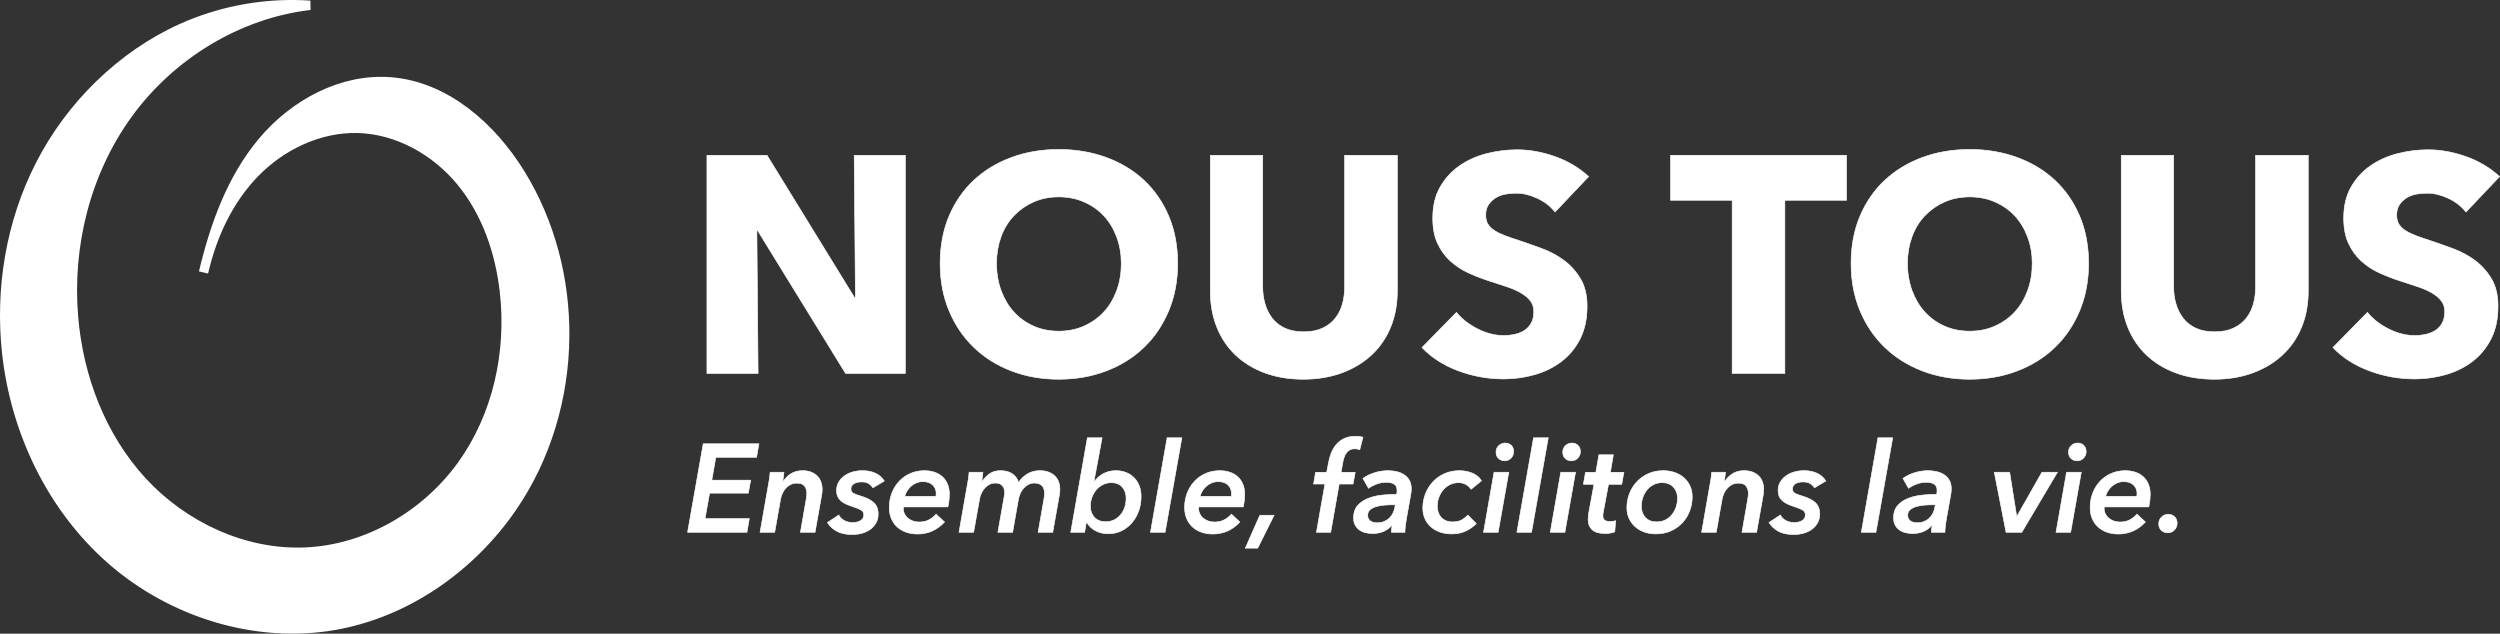 <svg xmlns="http://www.w3.org/2000/svg" id="Calque_2" data-name="Calque 2" viewBox="0 0 4000.81 1014.04"><rect x="0" y="0" width="4000.81" height="1014.04" fill="#333333" stroke="none"/><defs><style>      .cls-1 {        stroke-width: 15px;      }      .cls-1, .cls-2 {        fill: #fff;        stroke: #fff;        stroke-miterlimit: 10;      }    </style></defs><g id="Calque_3" data-name="Calque 3"><g><path class="cls-2" d="M1353.19,597.56l-140.5-228.26h-1.48l1.97,228.26h-81.84V248.51h96.14l140.01,227.77h1.48l-1.97-227.77h81.84v349.04h-95.64Z"></path><path class="cls-2" d="M1884.64,421.56c0,27.61-4.77,52.84-14.3,75.68-9.54,22.85-22.76,42.4-39.69,58.67-16.93,16.27-37.06,28.84-60.39,37.71-23.34,8.87-48.65,13.31-75.92,13.31s-52.5-4.44-75.68-13.31-43.22-21.45-60.15-37.71c-16.93-16.27-30.16-35.82-39.69-58.67-9.54-22.84-14.3-48.07-14.3-75.68s4.76-53.16,14.3-75.68c9.53-22.51,22.75-41.66,39.69-57.43,16.92-15.78,36.98-27.93,60.15-36.48,23.17-8.54,48.39-12.82,75.68-12.82s52.58,4.28,75.92,12.82c23.33,8.55,43.46,20.71,60.39,36.48,16.92,15.78,30.15,34.93,39.69,57.43,9.53,22.52,14.3,47.74,14.3,75.68ZM1794.42,421.56c0-15.11-2.46-29.25-7.39-42.4-4.93-13.14-11.75-24.4-20.46-33.77-8.71-9.37-19.23-16.76-31.55-22.19-12.32-5.42-25.88-8.13-40.67-8.13s-28.27,2.71-40.43,8.13c-12.16,5.42-22.68,12.82-31.55,22.19-8.87,9.37-15.7,20.63-20.46,33.77-4.77,13.15-7.15,27.28-7.15,42.4s2.46,30.32,7.4,43.63,11.75,24.73,20.46,34.26c8.7,9.54,19.14,17.01,31.31,22.43,12.16,5.42,25.64,8.13,40.43,8.13s28.26-2.71,40.43-8.13c12.16-5.42,22.68-12.9,31.55-22.43,8.87-9.53,15.78-20.95,20.71-34.26s7.39-27.85,7.39-43.63Z"></path><path class="cls-2" d="M2225.55,523.36c-7.07,17.25-17.18,32.04-30.32,44.37-13.15,12.33-29.01,21.94-47.57,28.84-18.57,6.9-39.19,10.35-61.87,10.35s-43.71-3.45-62.12-10.35c-18.41-6.9-34.02-16.52-46.83-28.84-12.82-12.32-22.68-27.11-29.58-44.37-6.9-17.26-10.35-36.4-10.35-57.43v-217.41h83.81v210.51c0,9.54,1.23,18.57,3.7,27.12,2.46,8.55,6.24,16.19,11.34,22.92,5.09,6.74,11.83,12.08,20.21,16.02,8.38,3.94,18.49,5.92,30.32,5.92s21.94-1.97,30.32-5.92c8.38-3.94,15.2-9.28,20.46-16.02,5.25-6.73,9.04-14.37,11.34-22.92,2.29-8.54,3.45-17.58,3.45-27.12v-210.51h84.3v217.41c0,21.04-3.54,40.18-10.6,57.43Z"></path><path class="cls-2" d="M2488.56,339.23c-7.23-9.2-16.69-16.52-28.35-21.94-11.67-5.42-22.92-8.13-33.77-8.13-5.59,0-11.26.49-17.01,1.48-5.75.99-10.93,2.88-15.53,5.67-4.61,2.8-8.47,6.41-11.58,10.85-3.13,4.44-4.68,10.11-4.68,17.01,0,5.92,1.23,10.85,3.7,14.79,2.46,3.94,6.08,7.4,10.85,10.35,4.76,2.96,10.43,5.67,17.01,8.13,6.57,2.46,13.97,5.01,22.18,7.64,11.83,3.94,24.16,8.3,36.98,13.06,12.82,4.77,24.48,11.09,35,18.98,10.51,7.89,19.23,17.67,26.13,29.33,6.9,11.67,10.35,26.21,10.35,43.63,0,20.05-3.7,37.39-11.09,52.01-7.4,14.63-17.34,26.71-29.83,36.24-12.49,9.54-26.79,16.6-42.89,21.2-16.11,4.6-32.71,6.9-49.79,6.9-24.98,0-49.14-4.36-72.47-13.06-23.34-8.7-42.73-21.11-58.17-37.22l55.22-56.2c8.54,10.52,19.8,19.31,33.77,26.38,13.97,7.07,27.85,10.6,41.66,10.6,6.24,0,12.33-.65,18.24-1.97,5.92-1.31,11.09-3.45,15.53-6.41,4.44-2.96,7.96-6.9,10.6-11.83,2.63-4.93,3.94-10.85,3.94-17.75s-1.65-12.16-4.93-16.76c-3.29-4.6-7.97-8.79-14.05-12.57-6.08-3.77-13.64-7.23-22.68-10.35-9.04-3.12-19.31-6.49-30.81-10.11-11.18-3.61-22.11-7.89-32.78-12.82-10.68-4.93-20.21-11.25-28.59-18.98-8.38-7.72-15.12-17.09-20.21-28.1-5.1-11.01-7.64-24.4-7.64-40.18,0-19.39,3.94-35.99,11.83-49.79,7.89-13.8,18.24-25.14,31.06-34.02s27.28-15.36,43.38-19.47c16.1-4.11,32.37-6.16,48.81-6.16,19.72,0,39.85,3.62,60.39,10.85,20.54,7.23,38.53,17.92,53.98,32.04l-53.74,56.69Z"></path><path class="cls-2" d="M2856.34,320.49v277.07h-84.3v-277.07h-98.6v-71.98h281.5v71.98h-98.6Z"></path><path class="cls-2" d="M3342.44,421.56c0,27.61-4.77,52.84-14.3,75.68-9.54,22.85-22.76,42.4-39.69,58.67-16.93,16.27-37.06,28.84-60.39,37.71-23.34,8.87-48.65,13.31-75.92,13.31s-52.5-4.44-75.68-13.31-43.22-21.45-60.15-37.71c-16.93-16.27-30.16-35.82-39.69-58.67-9.54-22.84-14.3-48.07-14.3-75.68s4.76-53.16,14.3-75.68c9.53-22.51,22.76-41.66,39.69-57.43,16.92-15.78,36.98-27.93,60.15-36.48,23.17-8.54,48.39-12.82,75.68-12.82s52.58,4.28,75.92,12.82c23.33,8.55,43.46,20.71,60.39,36.48,16.92,15.78,30.15,34.93,39.69,57.43,9.53,22.52,14.3,47.74,14.3,75.68ZM3252.22,421.56c0-15.11-2.46-29.25-7.39-42.4-4.93-13.14-11.75-24.4-20.46-33.77-8.71-9.37-19.23-16.76-31.55-22.19s-25.88-8.13-40.67-8.13-28.27,2.71-40.43,8.13c-12.16,5.42-22.68,12.82-31.55,22.19-8.87,9.37-15.7,20.63-20.46,33.77-4.77,13.15-7.15,27.28-7.15,42.4s2.46,30.32,7.39,43.63,11.75,24.73,20.46,34.26c8.7,9.54,19.14,17.01,31.3,22.43,12.16,5.42,25.64,8.13,40.43,8.13s28.26-2.71,40.43-8.13c12.16-5.42,22.68-12.9,31.55-22.43,8.87-9.53,15.78-20.95,20.71-34.26s7.39-27.85,7.39-43.63Z"></path><path class="cls-2" d="M3683.35,523.36c-7.07,17.25-17.18,32.04-30.32,44.37-13.15,12.33-29.01,21.94-47.57,28.84-18.57,6.9-39.19,10.35-61.87,10.35s-43.71-3.45-62.12-10.35c-18.41-6.9-34.02-16.52-46.83-28.84-12.82-12.32-22.68-27.11-29.58-44.37-6.9-17.26-10.35-36.4-10.35-57.43v-217.41h83.81v210.51c0,9.54,1.23,18.57,3.7,27.12,2.46,8.55,6.24,16.19,11.34,22.92,5.09,6.74,11.83,12.08,20.21,16.02,8.38,3.94,18.49,5.92,30.32,5.92s21.94-1.97,30.32-5.92c8.38-3.94,15.2-9.28,20.46-16.02,5.25-6.73,9.04-14.37,11.34-22.92,2.29-8.54,3.45-17.58,3.45-27.12v-210.51h84.3v217.41c0,21.04-3.54,40.18-10.6,57.43Z"></path><path class="cls-2" d="M3946.36,339.23c-7.23-9.2-16.69-16.52-28.35-21.94-11.67-5.42-22.92-8.13-33.77-8.13-5.59,0-11.26.49-17.01,1.48-5.75.99-10.93,2.88-15.53,5.67-4.61,2.8-8.47,6.41-11.58,10.85-3.13,4.44-4.68,10.11-4.68,17.01,0,5.92,1.23,10.85,3.7,14.79,2.46,3.94,6.08,7.4,10.85,10.35,4.76,2.96,10.43,5.67,17.01,8.13,6.57,2.46,13.97,5.01,22.18,7.64,11.83,3.94,24.16,8.3,36.98,13.06,12.82,4.77,24.48,11.09,35,18.98,10.51,7.89,19.23,17.67,26.13,29.33,6.9,11.67,10.35,26.21,10.35,43.63,0,20.05-3.7,37.39-11.09,52.01-7.4,14.63-17.34,26.71-29.83,36.24-12.49,9.54-26.79,16.6-42.89,21.2-16.11,4.6-32.71,6.9-49.79,6.9-24.98,0-49.14-4.36-72.47-13.06-23.34-8.7-42.73-21.11-58.17-37.22l55.22-56.2c8.54,10.52,19.8,19.31,33.77,26.38,13.97,7.07,27.85,10.6,41.66,10.6,6.24,0,12.33-.65,18.24-1.97,5.92-1.31,11.09-3.45,15.53-6.41,4.44-2.96,7.96-6.9,10.6-11.83,2.63-4.93,3.94-10.85,3.94-17.75s-1.65-12.16-4.93-16.76c-3.29-4.6-7.97-8.79-14.05-12.57-6.08-3.77-13.64-7.23-22.68-10.35-9.04-3.12-19.31-6.49-30.81-10.11-11.18-3.61-22.11-7.89-32.78-12.82-10.68-4.93-20.21-11.25-28.59-18.98-8.38-7.72-15.12-17.09-20.21-28.1-5.1-11.01-7.64-24.4-7.64-40.18,0-19.39,3.94-35.99,11.83-49.79,7.89-13.8,18.24-25.14,31.06-34.02s27.28-15.36,43.38-19.47c16.1-4.11,32.37-6.16,48.81-6.16,19.72,0,39.85,3.62,60.39,10.85,20.54,7.23,38.53,17.92,53.98,32.04l-53.74,56.69Z"></path></g><g><path class="cls-2" d="M1100.35,851.8l25-141.6h89.2l-3.8,21.6h-65.2l-6.4,36.6h62.2l-3.8,20.8h-62l-7.2,40.6h70.8l-3.8,22h-95Z"></path><path class="cls-2" d="M1253.15,770.8c3.33-5.2,7.57-9.43,12.7-12.7,5.13-3.27,11.3-4.9,18.5-4.9,5.33,0,9.97.8,13.9,2.4,3.93,1.6,7.2,3.73,9.8,6.4,2.6,2.67,4.53,5.83,5.8,9.5,1.27,3.67,1.9,7.5,1.9,11.5,0,3.33-.27,6.33-.8,9l-10.6,59.8h-23.4l9.2-52.8c.27-1.6.5-3.2.7-4.8.2-1.6.3-3.2.3-4.8,0-4.27-1.13-8.03-3.4-11.3-2.27-3.27-6.4-4.9-12.4-4.9-3.87,0-7.27.73-10.2,2.2-2.93,1.47-5.5,3.43-7.7,5.9-2.2,2.47-4,5.23-5.4,8.3-1.4,3.07-2.37,6.2-2.9,9.4l-9.4,52.8h-23.4l13.2-75.4c.53-2.53,1.1-5.8,1.7-9.8s1.03-7.6,1.3-10.8h22c-.13,1.47-.4,3.77-.8,6.9-.4,3.13-.73,5.83-1,8.1h.4Z"></path><path class="cls-2" d="M1342.35,824.2c2,3.87,4.97,6.83,8.9,8.9,3.93,2.07,8.3,3.1,13.1,3.1,5.47,0,9.83-1.07,13.1-3.2,3.27-2.13,4.9-5.07,4.9-8.8,0-3.46-1.3-6.03-3.9-7.7-2.6-1.67-6.77-3.43-12.5-5.3-4.53-1.46-8.5-2.96-11.9-4.5-3.4-1.53-6.23-3.33-8.5-5.4-2.27-2.07-3.97-4.43-5.1-7.1-1.13-2.67-1.7-5.8-1.7-9.4,0-4.67,1.07-8.93,3.2-12.8,2.13-3.87,5.07-7.2,8.8-10,3.73-2.8,8.13-4.97,13.2-6.5,5.07-1.53,10.6-2.3,16.6-2.3,7.47,0,14.23,1.37,20.3,4.1,6.07,2.73,10.83,6.9,14.3,12.5l-18.2,10.8c-1.73-2.67-4-4.9-6.8-6.7-2.8-1.8-6.6-2.7-11.4-2.7-2,0-4.03.2-6.1.6-2.07.4-3.9,1.03-5.5,1.9-1.6.87-2.9,2.04-3.9,3.5-1,1.47-1.5,3.27-1.5,5.4,0,3.07,1.3,5.33,3.9,6.8,2.6,1.47,6.43,2.93,11.5,4.4,8.93,2.53,15.87,5.97,20.8,10.3,4.93,4.33,7.4,10.5,7.4,18.5,0,5.33-1.13,10.03-3.4,14.1-2.27,4.07-5.3,7.5-9.1,10.3-3.8,2.8-8.2,4.9-13.2,6.3-5,1.4-10.3,2.1-15.9,2.1-10.4,0-18.77-1.83-25.1-5.5-6.33-3.67-11.17-8.23-14.5-13.7l18.2-12Z"></path><path class="cls-2" d="M1445.75,811.2c-.13.67-.2,1.4-.2,2.2,0,3.2.63,6.13,1.9,8.8,1.27,2.67,3.03,4.97,5.3,6.9,2.27,1.93,4.93,3.47,8,4.6,3.07,1.13,6.4,1.7,10,1.7,6.13,0,11.37-1.13,15.7-3.4,4.33-2.27,8.23-5.33,11.7-9.2l13.4,12.6c-11.87,12.8-26.33,19.2-43.4,19.2-6.53,0-12.53-.97-18-2.9-5.47-1.93-10.2-4.7-14.2-8.3-4-3.6-7.13-8.03-9.4-13.3-2.27-5.27-3.4-11.3-3.4-18.1,0-8.27,1.4-15.97,4.2-23.1,2.8-7.13,6.7-13.37,11.7-18.7,5-5.33,10.93-9.5,17.8-12.5,6.87-3,14.37-4.5,22.5-4.5,5.73,0,11.03.8,15.9,2.4,4.87,1.6,9.1,4,12.7,7.2,3.6,3.2,6.4,7.2,8.4,12s3,10.4,3,16.8c0,2.13-.2,5.1-.6,8.9-.4,3.8-1,7.37-1.8,10.7h-71.2ZM1497.75,794.4c.13-.93.23-1.8.3-2.6.07-.8.1-1.6.1-2.4,0-5.2-1.83-9.6-5.5-13.2-3.67-3.6-8.83-5.4-15.5-5.4-4.13,0-7.87.73-11.2,2.2-3.33,1.47-6.23,3.37-8.7,5.7-2.47,2.33-4.5,4.9-6.1,7.7s-2.67,5.47-3.2,8h49.8Z"></path><path class="cls-2" d="M1549.65,766.6c.6-4,1.03-7.6,1.3-10.8h22c-.13,1.47-.4,3.8-.8,7s-.73,5.87-1,8h.4c2.93-4.53,6.77-8.6,11.5-12.2,4.73-3.6,10.77-5.4,18.1-5.4,8,0,14.43,1.77,19.3,5.3,4.87,3.53,8.03,8.03,9.5,13.5,4.13-5.87,9-10.47,14.6-13.8,5.6-3.33,12.07-5,19.4-5,5.6,0,10.4.8,14.4,2.4s7.33,3.73,10,6.4c2.67,2.67,4.63,5.83,5.9,9.5,1.27,3.67,1.9,7.5,1.9,11.5,0,3.33-.27,6.33-.8,9l-10.6,59.8h-23.4l9.2-52.8c.27-1.6.5-3.2.7-4.8.2-1.6.3-3.2.3-4.8,0-2.13-.27-4.2-.8-6.2-.53-2-1.4-3.73-2.6-5.2-1.2-1.47-2.83-2.67-4.9-3.6-2.07-.93-4.63-1.4-7.7-1.4-3.73,0-7.07.8-10,2.4-2.93,1.6-5.5,3.67-7.7,6.2-2.2,2.53-3.97,5.37-5.3,8.5-1.33,3.13-2.27,6.23-2.8,9.3l-9.2,52.4h-23.6l10.2-58c.4-2,.6-3.8.6-5.4,0-4.53-1.2-8.23-3.6-11.1-2.4-2.87-6.13-4.3-11.2-4.3-3.6,0-6.83.77-9.7,2.3-2.87,1.53-5.37,3.5-7.5,5.9-2.13,2.4-3.9,5.17-5.3,8.3-1.4,3.13-2.37,6.3-2.9,9.5l-9.4,52.8h-23.4l13.2-75.4c.53-2.53,1.1-5.8,1.7-9.8Z"></path><path class="cls-2" d="M1750.95,771.2c3.87-5.6,8.8-10,14.8-13.2,6-3.2,12.6-4.8,19.8-4.8,6.13,0,11.7,1,16.7,3s9.27,4.83,12.8,8.5c3.53,3.67,6.27,8.04,8.2,13.1,1.93,5.07,2.9,10.67,2.9,16.8,0,8.27-1.3,16-3.9,23.2s-6.23,13.5-10.9,18.9c-4.67,5.4-10.23,9.67-16.7,12.8-6.47,3.13-13.57,4.7-21.3,4.7-7.2,0-13.93-1.62-20.2-4.85-6.27-3.23-11-7.88-14.2-13.95h-.4l-2.8,16.4h-22.2l26.6-151.2h23.6l-13.2,70.6h.4ZM1802.15,797.32c0-7.04-2.04-12.96-6.1-17.74-4.07-4.79-9.9-7.18-17.5-7.18-4.67,0-9.07,1-13.2,2.99-4.13,1.99-7.7,4.72-10.7,8.17s-5.37,7.47-7.1,12.06c-1.73,4.59-2.6,9.4-2.6,14.45,0,7.31,2.2,13.29,6.6,17.94,4.4,4.65,10.33,6.98,17.8,6.98,4.93,0,9.43-1,13.5-2.99,4.07-1.99,7.53-4.68,10.4-8.07,2.87-3.39,5.07-7.38,6.6-11.96,1.53-4.58,2.3-9.47,2.3-14.65Z"></path><path class="cls-2" d="M1841.15,851.8l26.6-151.2h23.6l-26.8,151.2h-23.4Z"></path><path class="cls-2" d="M1918.35,811.2c-.13.67-.2,1.4-.2,2.2,0,3.2.63,6.13,1.9,8.8,1.27,2.67,3.03,4.97,5.3,6.9,2.27,1.93,4.93,3.47,8,4.6,3.07,1.13,6.4,1.7,10,1.7,6.13,0,11.37-1.13,15.7-3.4,4.33-2.27,8.23-5.33,11.7-9.2l13.4,12.6c-11.87,12.8-26.33,19.2-43.4,19.2-6.54,0-12.54-.97-18-2.9-5.47-1.93-10.2-4.7-14.2-8.3-4-3.6-7.13-8.03-9.4-13.3-2.27-5.27-3.4-11.3-3.4-18.1,0-8.27,1.4-15.97,4.2-23.1,2.8-7.13,6.7-13.37,11.7-18.7,5-5.33,10.93-9.5,17.8-12.5,6.87-3,14.37-4.5,22.5-4.5,5.73,0,11.03.8,15.9,2.4,4.87,1.6,9.1,4,12.7,7.2,3.6,3.2,6.4,7.2,8.4,12s3,10.4,3,16.8c0,2.13-.2,5.1-.6,8.9-.4,3.8-1,7.37-1.8,10.7h-71.2ZM1970.35,794.4c.13-.93.23-1.8.3-2.6.07-.8.1-1.6.1-2.4,0-5.2-1.83-9.6-5.5-13.2-3.67-3.6-8.83-5.4-15.5-5.4-4.13,0-7.87.73-11.2,2.2-3.33,1.47-6.23,3.37-8.7,5.7-2.47,2.33-4.5,4.9-6.1,7.7-1.6,2.8-2.67,5.47-3.2,8h49.8Z"></path><path class="cls-2" d="M2012.74,877.2h-19.8l23.2-52.6h22.8l-26.2,52.6Z"></path><path class="cls-2" d="M2176.14,719.6c-1.2-.4-2.43-.73-3.7-1-1.27-.27-2.77-.4-4.5-.4-3.2,0-5.93.67-8.2,2-2.27,1.33-4.1,3.07-5.5,5.2-1.4,2.13-2.53,4.5-3.4,7.1-.87,2.6-1.5,5.1-1.9,7.5l-2.8,15.8h22.6l-3.4,18.8h-22.2l-13.6,77.2h-22.8l13.6-77.2h-18.2l3.2-18.8h17.8l2.8-14.6c.93-5.33,2.37-10.57,4.3-15.7,1.93-5.13,4.6-9.73,8-13.8,3.4-4.07,7.63-7.33,12.7-9.8,5.07-2.47,11.2-3.7,18.4-3.7,4.67,0,8.6.47,11.8,1.4l-5,20Z"></path><path class="cls-2" d="M2235.14,791c.27-1.6.43-2.83.5-3.7.07-.87.1-1.7.1-2.5,0-4.67-1.5-8-4.5-10s-7.43-3-13.3-3c-4.67,0-9.5.9-14.5,2.7-5,1.8-9.43,4.1-13.3,6.9l-9-15.8c5.46-3.87,11.7-6.9,18.7-9.1,7-2.2,14.17-3.3,21.5-3.3,4.53,0,9.03.5,13.5,1.5,4.47,1,8.47,2.63,12,4.9,3.53,2.27,6.37,5.23,8.5,8.9,2.13,3.67,3.2,8.23,3.2,13.7,0,1.2-.07,2.67-.2,4.4-.13,1.73-.33,3.27-.6,4.6l-7,39c-.67,3.73-1.23,7.6-1.7,11.6-.47,4-.7,7.33-.7,10h-21.6c0-3.6.4-7.4,1.2-11.4h-.4c-7.47,8.93-17.87,13.4-31.2,13.4-3.33,0-6.8-.4-10.4-1.2-3.6-.8-6.87-2.17-9.8-4.1-2.93-1.93-5.33-4.53-7.2-7.8-1.87-3.27-2.8-7.37-2.8-12.3,0-7.87,2.1-14.23,6.3-19.1,4.2-4.87,9.63-8.67,16.3-11.4,6.67-2.73,14.1-4.57,22.3-5.5,8.2-.93,16.23-1.4,24.1-1.4ZM2230.14,807.8c-4.54,0-9.23.17-14.1.5-4.87.33-9.33,1.1-13.4,2.3-4.07,1.2-7.4,2.9-10,5.1-2.6,2.2-3.9,5.17-3.9,8.9,0,2.27.43,4.17,1.3,5.7.87,1.53,2.03,2.77,3.5,3.7,1.47.93,3.13,1.6,5,2,1.87.4,3.8.6,5.8.6,3.6,0,6.97-.6,10.1-1.8,3.13-1.2,5.87-2.83,8.2-4.9,2.33-2.07,4.27-4.47,5.8-7.2,1.53-2.73,2.63-5.7,3.3-8.9l1.2-6h-2.8Z"></path><path class="cls-2" d="M2354.14,783c-1.73-2.93-4.4-5.43-8-7.5-3.6-2.07-7.53-3.1-11.8-3.1-4.93,0-9.5,1-13.7,3.01-4.2,2.01-7.8,4.75-10.8,8.23-3,3.48-5.37,7.49-7.1,12.04-1.73,4.55-2.6,9.3-2.6,14.24,0,3.34.47,6.52,1.4,9.53.93,3.01,2.4,5.69,4.4,8.03s4.53,4.21,7.6,5.62c3.07,1.41,6.73,2.11,11,2.11,6,0,10.83-1.03,14.5-3.1,3.67-2.07,7.03-4.63,10.1-7.7l13.4,13.57c-5.07,5.02-10.8,9.01-17.2,11.97-6.4,2.97-13.8,4.45-22.2,4.45-6.93,0-13.23-1-18.9-3-5.67-2-10.53-4.83-14.6-8.5-4.07-3.67-7.2-8.03-9.4-13.1-2.2-5.07-3.3-10.73-3.3-17,0-7.73,1.4-15.2,4.2-22.4,2.8-7.2,6.73-13.57,11.8-19.1,5.07-5.53,11.23-9.93,18.5-13.2,7.27-3.27,15.3-4.9,24.1-4.9,7.2,0,14.03,1.3,20.5,3.9,6.47,2.6,11.43,6.7,14.9,12.3l-16.8,13.6Z"></path><path class="cls-2" d="M2374.14,851.8l16.8-96h23.6l-17,96h-23.4ZM2422.34,722.8c0,3.87-1.37,7.27-4.1,10.2-2.73,2.93-6.1,4.4-10.1,4.4s-7.17-1.2-9.9-3.6c-2.73-2.4-4.1-5.8-4.1-10.2s1.47-7.77,4.4-10.5c2.93-2.73,6.33-4.1,10.2-4.1s7.1,1.23,9.7,3.7c2.6,2.47,3.9,5.83,3.9,10.1Z"></path><path class="cls-2" d="M2427.54,851.8l26.6-151.2h23.6l-26.8,151.2h-23.4Z"></path><path class="cls-2" d="M2480.94,851.8l16.8-96h23.6l-17,96h-23.4ZM2529.14,722.8c0,3.87-1.37,7.27-4.1,10.2-2.73,2.93-6.1,4.4-10.1,4.4s-7.17-1.2-9.9-3.6c-2.73-2.4-4.1-5.8-4.1-10.2s1.47-7.77,4.4-10.5c2.93-2.73,6.33-4.1,10.2-4.1s7.1,1.23,9.7,3.7c2.6,2.47,3.9,5.83,3.9,10.1Z"></path><path class="cls-2" d="M2533.93,775l3.4-19.2h16.6l4.8-28h23.2l-4.8,28h21.6l-3.4,19.2h-21.2l-8.4,44.9c-.4,1.99-.6,3.84-.6,5.56,0,3.44,1.03,5.83,3.1,7.15,2.07,1.33,4.83,1.98,8.3,1.98,1.6,0,3.17-.11,4.7-.34,1.53-.23,2.97-.52,4.3-.86l-1.4,17.8c-2,.8-4.37,1.43-7.1,1.9-2.73.47-5.23.7-7.5.7-10.13,0-17.33-2.03-21.6-6.08-4.27-4.06-6.4-9.41-6.4-16.06,0-1.86.1-3.89.3-6.08.2-2.19.5-4.22.9-6.08l8.2-44.49h-17Z"></path><path class="cls-2" d="M2649.93,854.4c-6.67,0-12.83-1-18.5-3-5.67-2-10.57-4.87-14.7-8.6-4.13-3.73-7.37-8.13-9.7-13.2-2.33-5.07-3.5-10.73-3.5-17,0-7.87,1.37-15.37,4.1-22.5,2.73-7.13,6.63-13.43,11.7-18.9,5.07-5.46,11.17-9.83,18.3-13.1,7.13-3.27,15.1-4.9,23.9-4.9,6.8,0,13.03,1,18.7,3,5.67,2,10.57,4.83,14.7,8.5,4.13,3.67,7.37,8.07,9.7,13.2,2.33,5.13,3.5,10.77,3.5,16.9,0,8-1.37,15.6-4.1,22.8-2.73,7.2-6.63,13.53-11.7,19-5.07,5.47-11.2,9.8-18.4,13s-15.2,4.8-24,4.8ZM2684.53,797.27c0-7.22-2.2-13.17-6.6-17.86-4.4-4.68-10.4-7.02-18-7.02-5.07,0-9.63,1.04-13.7,3.11-4.07,2.08-7.53,4.85-10.4,8.33-2.87,3.48-5.1,7.49-6.7,12.04-1.6,4.55-2.4,9.37-2.4,14.45,0,7.23,2.13,13.17,6.4,17.86,4.27,4.68,10.27,7.02,18,7.02,5.07,0,9.67-1,13.8-3.01,4.13-2.01,7.63-4.75,10.5-8.23,2.87-3.48,5.1-7.52,6.7-12.14,1.6-4.61,2.4-9.46,2.4-14.55Z"></path><path class="cls-2" d="M2759.93,770.8c3.33-5.2,7.57-9.43,12.7-12.7,5.13-3.27,11.3-4.9,18.5-4.9,5.33,0,9.97.8,13.9,2.4,3.93,1.6,7.2,3.73,9.8,6.4,2.6,2.67,4.53,5.83,5.8,9.5,1.27,3.67,1.9,7.5,1.9,11.5,0,3.33-.27,6.33-.8,9l-10.6,59.8h-23.4l9.2-52.8c.27-1.6.5-3.2.7-4.8.2-1.6.3-3.2.3-4.8,0-4.27-1.13-8.03-3.4-11.3-2.27-3.27-6.4-4.9-12.4-4.9-3.87,0-7.27.73-10.2,2.2-2.93,1.47-5.5,3.43-7.7,5.9-2.2,2.47-4,5.23-5.4,8.3-1.4,3.07-2.37,6.2-2.9,9.4l-9.4,52.8h-23.4l13.2-75.4c.53-2.53,1.1-5.8,1.7-9.8.6-4,1.03-7.6,1.3-10.8h22c-.13,1.47-.4,3.77-.8,6.9-.4,3.13-.73,5.83-1,8.1h.4Z"></path><path class="cls-2" d="M2849.13,824.2c2,3.87,4.96,6.83,8.9,8.9,3.93,2.07,8.3,3.1,13.1,3.1,5.46,0,9.83-1.07,13.1-3.2,3.27-2.13,4.9-5.07,4.9-8.8,0-3.46-1.3-6.03-3.9-7.7-2.6-1.67-6.77-3.43-12.5-5.3-4.53-1.46-8.5-2.96-11.9-4.5-3.4-1.53-6.23-3.33-8.5-5.4-2.27-2.07-3.97-4.43-5.1-7.1-1.13-2.67-1.7-5.8-1.7-9.4,0-4.67,1.07-8.93,3.2-12.8,2.13-3.87,5.07-7.2,8.8-10,3.73-2.8,8.13-4.97,13.2-6.5,5.07-1.53,10.6-2.3,16.6-2.3,7.47,0,14.23,1.37,20.3,4.1,6.07,2.73,10.83,6.9,14.3,12.5l-18.2,10.8c-1.73-2.67-4-4.9-6.8-6.7s-6.6-2.7-11.4-2.7c-2,0-4.03.2-6.1.6-2.07.4-3.9,1.03-5.5,1.9-1.6.87-2.9,2.04-3.9,3.5-1,1.47-1.5,3.27-1.5,5.4,0,3.07,1.3,5.33,3.9,6.8,2.6,1.47,6.43,2.93,11.5,4.4,8.93,2.53,15.87,5.97,20.8,10.3,4.93,4.33,7.4,10.5,7.4,18.5,0,5.33-1.13,10.03-3.4,14.1-2.27,4.07-5.3,7.5-9.1,10.3-3.8,2.8-8.2,4.9-13.2,6.3-5,1.4-10.3,2.1-15.9,2.1-10.4,0-18.77-1.83-25.1-5.5-6.33-3.67-11.17-8.23-14.5-13.7l18.2-12Z"></path><path class="cls-2" d="M2978.73,851.8l26.6-151.2h23.6l-26.8,151.2h-23.4Z"></path><path class="cls-2" d="M3099.33,791c.27-1.6.43-2.83.5-3.7.07-.87.1-1.7.1-2.5,0-4.67-1.5-8-4.5-10s-7.43-3-13.3-3c-4.67,0-9.5.9-14.5,2.7-5,1.8-9.43,4.1-13.3,6.9l-9-15.8c5.46-3.87,11.7-6.9,18.7-9.1,7-2.2,14.17-3.3,21.5-3.3,4.53,0,9.03.5,13.5,1.5,4.47,1,8.47,2.63,12,4.9,3.53,2.27,6.37,5.23,8.5,8.9,2.13,3.67,3.2,8.23,3.2,13.7,0,1.2-.07,2.67-.2,4.4-.13,1.73-.33,3.27-.6,4.6l-7,39c-.67,3.73-1.23,7.6-1.7,11.6-.47,4-.7,7.33-.7,10h-21.6c0-3.6.4-7.4,1.2-11.4h-.4c-7.47,8.93-17.87,13.4-31.2,13.4-3.33,0-6.8-.4-10.4-1.2-3.6-.8-6.87-2.17-9.8-4.1-2.93-1.93-5.33-4.53-7.2-7.8-1.87-3.27-2.8-7.37-2.8-12.3,0-7.87,2.1-14.23,6.3-19.1,4.2-4.87,9.63-8.67,16.3-11.4,6.67-2.73,14.1-4.57,22.3-5.5,8.2-.93,16.23-1.4,24.1-1.4ZM3094.33,807.8c-4.54,0-9.23.17-14.1.5-4.87.33-9.33,1.1-13.4,2.3-4.07,1.2-7.4,2.9-10,5.1-2.6,2.2-3.9,5.17-3.9,8.9,0,2.27.43,4.17,1.3,5.7.87,1.53,2.03,2.77,3.5,3.7,1.47.93,3.13,1.6,5,2,1.87.4,3.8.6,5.8.6,3.6,0,6.97-.6,10.1-1.8,3.13-1.2,5.87-2.83,8.2-4.9,2.33-2.07,4.27-4.47,5.8-7.2,1.53-2.73,2.63-5.7,3.3-8.9l1.2-6h-2.8Z"></path><path class="cls-2" d="M3235.52,851.8h-25.2l-18.8-96h24.6l11.2,70.4h.4l40-70.4h24.8l-57,96Z"></path><path class="cls-2" d="M3290.32,851.8l16.8-96h23.6l-17,96h-23.4ZM3338.52,722.8c0,3.87-1.37,7.27-4.1,10.2-2.73,2.93-6.1,4.4-10.1,4.4s-7.17-1.2-9.9-3.6c-2.73-2.4-4.1-5.8-4.1-10.2s1.47-7.77,4.4-10.5c2.93-2.73,6.33-4.1,10.2-4.1s7.1,1.23,9.7,3.7c2.6,2.47,3.9,5.83,3.9,10.1Z"></path><path class="cls-2" d="M3367.52,811.2c-.13.67-.2,1.4-.2,2.2,0,3.2.63,6.13,1.9,8.8,1.27,2.67,3.03,4.97,5.3,6.9,2.27,1.93,4.93,3.47,8,4.6,3.07,1.13,6.4,1.7,10,1.7,6.13,0,11.37-1.13,15.7-3.4,4.33-2.27,8.23-5.33,11.7-9.2l13.4,12.6c-11.87,12.8-26.33,19.2-43.4,19.2-6.54,0-12.54-.97-18-2.9-5.47-1.93-10.2-4.7-14.2-8.3-4-3.6-7.13-8.03-9.4-13.3-2.27-5.27-3.4-11.3-3.4-18.1,0-8.27,1.4-15.97,4.2-23.1,2.8-7.13,6.7-13.37,11.7-18.7,5-5.33,10.93-9.5,17.8-12.5,6.87-3,14.37-4.5,22.5-4.5,5.73,0,11.03.8,15.9,2.4,4.87,1.6,9.1,4,12.7,7.2,3.6,3.2,6.4,7.2,8.4,12s3,10.4,3,16.8c0,2.13-.2,5.1-.6,8.9-.4,3.8-1,7.37-1.8,10.7h-71.2ZM3419.52,794.4c.13-.93.23-1.8.3-2.6.07-.8.1-1.6.1-2.4,0-5.2-1.83-9.6-5.5-13.2-3.67-3.6-8.83-5.4-15.5-5.4-4.13,0-7.87.73-11.2,2.2-3.33,1.47-6.23,3.37-8.7,5.7-2.47,2.33-4.5,4.9-6.1,7.7-1.6,2.8-2.67,5.47-3.2,8h49.8Z"></path><path class="cls-2" d="M3484.12,837.4c0,4.13-1.43,7.7-4.3,10.7-2.87,3-6.37,4.5-10.5,4.5s-7.43-1.23-10.3-3.7c-2.87-2.47-4.3-6.03-4.3-10.7,0-4.4,1.53-8.03,4.6-10.9,3.07-2.87,6.6-4.3,10.6-4.3s7.37,1.3,10.1,3.9c2.73,2.6,4.1,6.1,4.1,10.5Z"></path></g></g><g id="Calque_4" data-name="Calque 4"><path id="Copie-Logotype" class="cls-1" d="M903.68,539.01c-.93,96.77-29.23,193.31-84.51,273.58-65.44,95.02-167.67,167.47-282.73,187.96-126.77,22.58-261.77-20.15-357.95-104.21C82.31,812.29,24.38,690.02,10.74,564.4c-11.13-102.47,6.34-208.31,53.47-300.42,24.29-47.47,56.5-91.06,95-128.43,38.53-37.4,83.65-69.03,133.09-91.03,56.73-25.24,119.22-37.94,181.51-36.97,7.47.12,14.95.43,22.4.94-116.06,13.56-223.22,80.06-291.11,173.35-67.88,93.28-97.15,211.44-87.5,325.64,8.13,96.09,44.07,191.34,109.93,262.94,65.87,71.6,162.98,117.36,261.23,113.14,99.3-4.27,193.17-59.64,250.45-139.28,57.28-79.64,79.14-181.24,68.04-278.08-7.22-62.97-28.46-125.57-68.92-174.99-40.46-49.42-101.55-84.33-166.17-85.84-61.54-1.44-121.52,27.47-164.1,71.06-42.58,43.59-68.84,100.69-82.34,159.57,17.84-75.06,44.64-150.02,94.6-209.53,49.95-59.51,126.49-101.59,204.84-95.41,88.27,6.96,161.6,72.36,207.48,146.63,48.35,78.28,71.91,169.9,71.03,261.32Z"></path></g></svg>